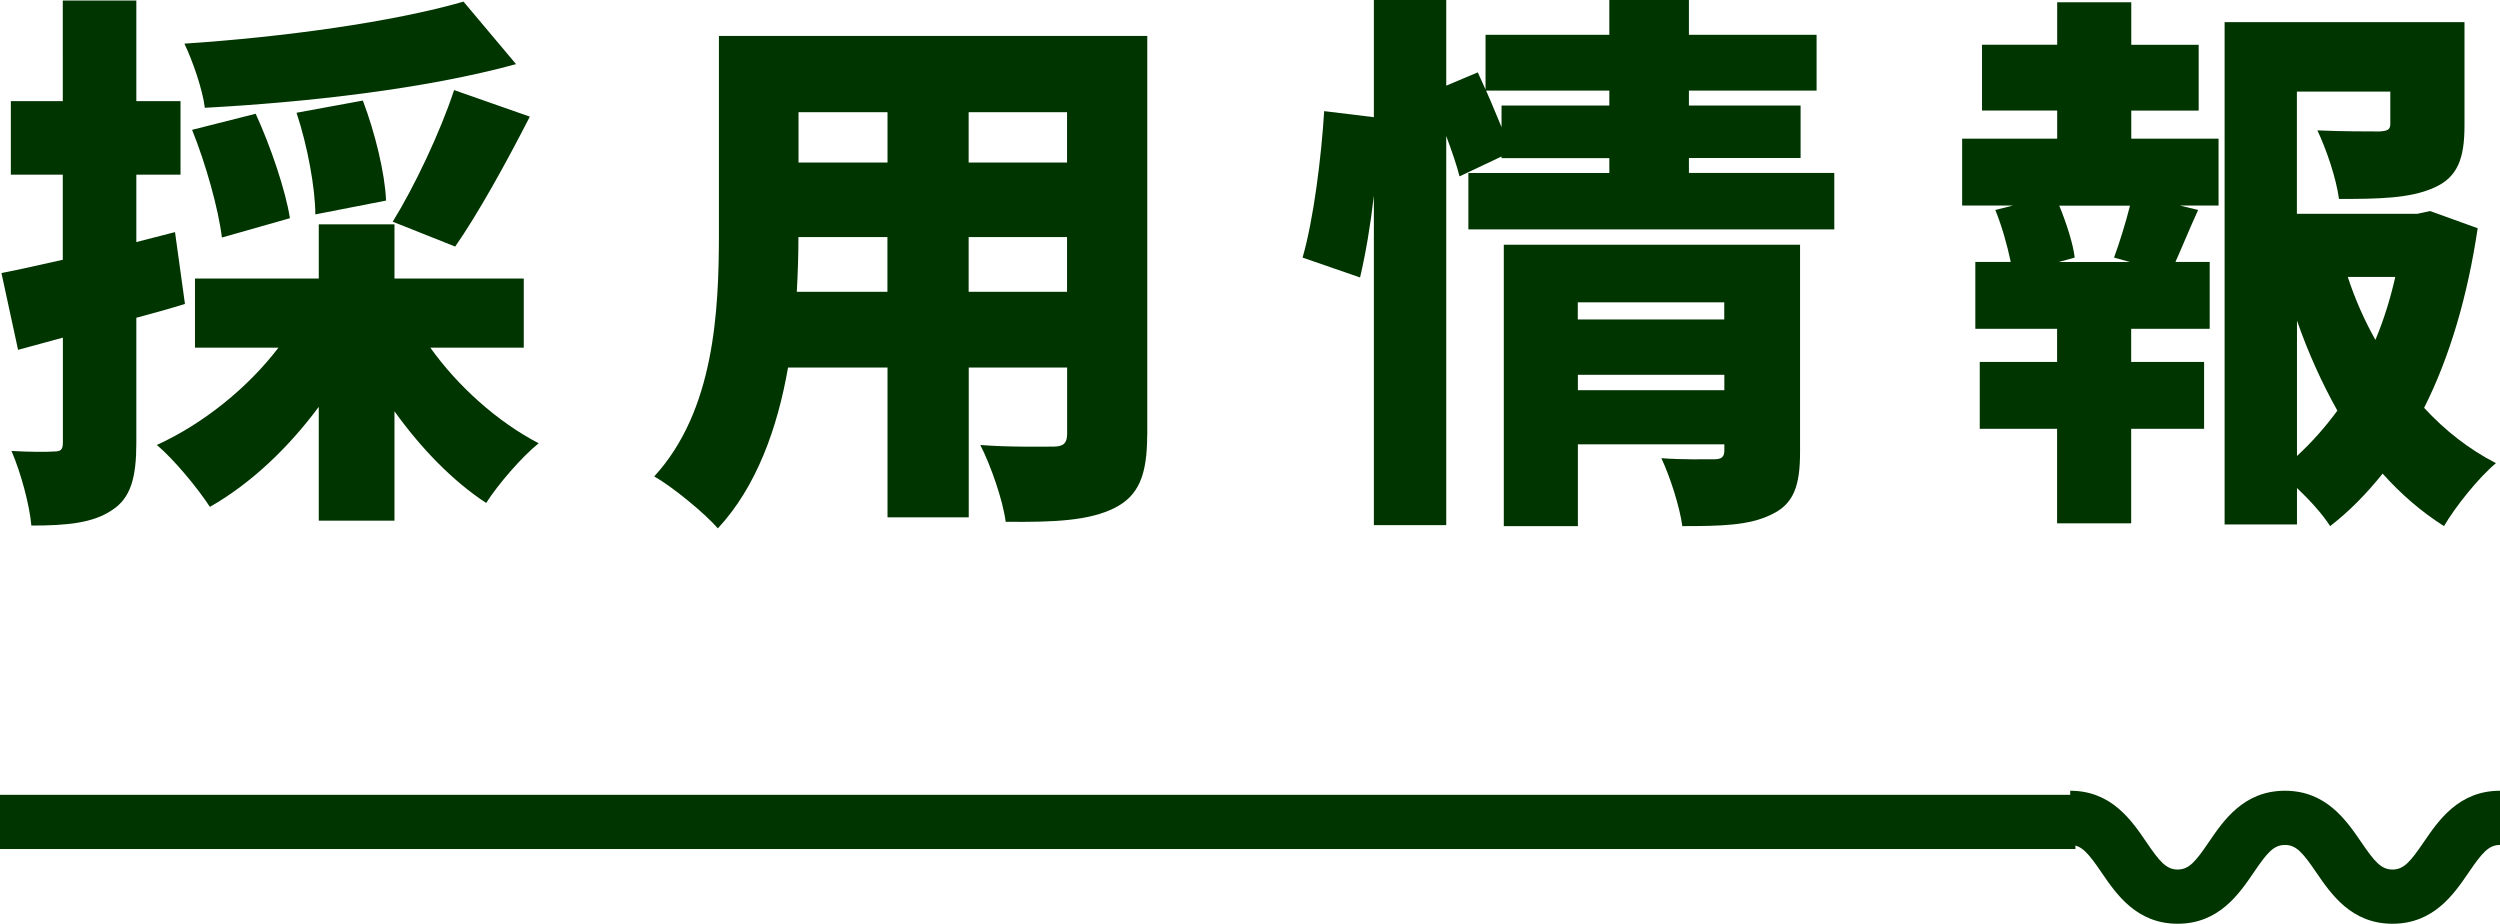 <?xml version="1.0" encoding="UTF-8"?><svg id="_レイヤー_1" xmlns="http://www.w3.org/2000/svg" width="276.7" height="102.24" viewBox="0 0 276.7 102.24"><defs><style>.cls-1{fill:#003500;stroke-width:0px;}</style></defs><path class="cls-1" d="M20.47,33.64c-1.77.55-3.55,1.04-5.38,1.53v13.83c0,3.85-.61,6.12-2.69,7.46-2.08,1.41-4.89,1.71-8.93,1.71-.18-2.2-1.16-5.87-2.2-8.26,1.96.12,3.98.12,4.71.06.73,0,.98-.18.98-.98v-11.62l-4.96,1.35L.16,30.22c1.96-.37,4.28-.92,6.79-1.47v-9.42H1.2v-8.14h5.75V.06h8.14v11.13h4.89v8.14h-4.89v7.46l4.28-1.1,1.1,7.95ZM47.63,38.48c3,4.22,7.4,8.2,11.99,10.58-1.9,1.53-4.53,4.59-5.81,6.61-3.73-2.45-7.22-6.06-10.15-10.15v12.11h-8.38v-12.6c-3.36,4.53-7.52,8.5-12.05,11.07-1.35-2.08-3.98-5.26-5.87-6.85,5.2-2.38,10.09-6.36,13.46-10.77h-9.24v-7.65h13.7v-6h8.38v6h14.31v7.65h-10.34ZM57.11,7.1c-10.03,2.75-23.12,4.22-34.44,4.83-.24-2.02-1.35-5.2-2.26-7.1,11.01-.73,23.06-2.39,30.89-4.65l5.81,6.91ZM24.56,26.3c-.37-3.12-1.77-8.14-3.3-11.93l7.04-1.78c1.65,3.61,3.3,8.44,3.79,11.56l-7.53,2.14ZM34.9,23.74c0-2.88-.86-7.59-2.08-11.26l7.34-1.35c1.35,3.55,2.45,8.07,2.57,11.07l-7.83,1.53ZM43.47,24.53c2.39-3.85,5.26-9.91,6.79-14.56l8.38,2.94c-2.69,5.26-5.75,10.77-8.26,14.38l-6.91-2.75Z"/><path class="cls-1" d="M126.97,48.14c0,4.4-.92,6.73-3.61,8.08-2.81,1.41-6.61,1.59-12.05,1.53-.31-2.39-1.65-6.24-2.81-8.5,3,.25,6.97.18,8.08.18s1.53-.37,1.53-1.41v-7.34h-10.89v16.58h-8.99v-16.58h-11.01c-1.16,6.67-3.49,13.21-7.77,17.8-1.41-1.65-5.08-4.65-7.04-5.75,6.67-7.28,7.16-18.29,7.16-26.92V3.98h47.41v44.17ZM98.22,32.3v-6.06h-9.85c0,1.9-.06,3.91-.18,6.06h10.03ZM88.38,12.42v5.57h9.85v-5.57h-9.85ZM118.1,12.42h-10.89v5.57h10.89v-5.57ZM118.1,32.3v-6.06h-10.89v6.06h10.89Z"/><path class="cls-1" d="M203.02,19.15v6.24h-40.5v-6.24h15.6v-1.65h-11.93v-.18l-4.65,2.2c-.3-1.22-.86-2.81-1.47-4.47v43.07h-8.01V21.66c-.37,3.24-.92,6.48-1.53,9.05l-6.36-2.2c1.22-4.22,2.08-11.13,2.39-16.21l5.5.67V0h8.01v9.48l3.49-1.47.86,1.9V3.85h13.7V0h8.81v3.85h14.13v6.18h-14.13v1.65h12.36v5.81h-12.36v1.65h16.09ZM178.12,11.68v-1.65h-13.64c.61,1.35,1.16,2.75,1.71,4.04v-2.39h11.93ZM199.23,50.04c0,3.67-.67,5.75-3.18,6.91-2.45,1.22-5.63,1.28-9.85,1.28-.3-2.2-1.35-5.44-2.32-7.52,2.14.18,5.08.12,5.87.12s1.1-.25,1.1-.98v-.67h-16.21v9.05h-8.2v-31.14h32.79v22.94ZM174.63,33.46v1.9h16.21v-1.9h-16.21ZM190.85,43.19v-1.71h-16.21v1.71h16.21Z"/><path class="cls-1" d="M235.88,15.35h9.67v7.4h-4.28l2.02.49c-.98,2.14-1.77,4.1-2.51,5.75h3.79v7.4h-8.69v3.67h8.07v7.4h-8.07v10.46h-8.2v-10.46h-8.56v-7.4h8.56v-3.67h-9.05v-7.4h3.92c-.37-1.77-.98-3.98-1.71-5.75l1.96-.49h-5.63v-7.4h10.52v-3.12h-8.32v-7.28h8.32V.25h8.2v4.71h7.46v7.28h-7.46v3.12ZM233.98,28.51c.61-1.65,1.29-3.85,1.77-5.75h-7.83c.8,1.96,1.53,4.22,1.71,5.75l-1.77.49h7.89l-1.77-.49ZM274.23,25.26c-1.1,7.4-3.06,14.19-5.93,19.88,2.32,2.51,4.96,4.59,7.95,6.12-1.9,1.59-4.46,4.77-5.75,6.97-2.51-1.59-4.77-3.55-6.79-5.81-1.77,2.2-3.67,4.16-5.81,5.81-.86-1.35-2.26-2.88-3.67-4.22v4.04h-8.01V2.45h26.55v11.44c0,3.61-.73,5.75-3.43,6.91-2.63,1.16-6.06,1.22-10.46,1.22-.31-2.33-1.41-5.51-2.39-7.59,2.51.12,5.99.12,6.85.12.92-.06,1.22-.18,1.22-.86v-3.55h-10.34v13.52h13.34l1.41-.3,5.26,1.9ZM254.23,50.47c1.65-1.53,3.12-3.18,4.47-5.02-1.71-3.06-3.24-6.42-4.47-9.97v14.99ZM259.85,30.65c.8,2.45,1.83,4.77,3.06,6.97.92-2.2,1.65-4.53,2.2-6.97h-5.26Z"/><rect class="cls-1" y="87.97" width="229.71" height="6"/><path class="cls-1" d="M264.8,102.24c-4.56,0-6.79-3.28-8.43-5.67-1.48-2.17-2.21-3.05-3.47-3.05s-1.99.88-3.46,3.05c-1.63,2.39-3.87,5.67-8.42,5.67s-6.79-3.28-8.42-5.67c-1.48-2.17-2.21-3.05-3.47-3.05v-6c4.56,0,6.79,3.28,8.42,5.67,1.48,2.17,2.21,3.05,3.47,3.05s1.99-.88,3.46-3.05c1.63-2.39,3.86-5.67,8.42-5.67s6.79,3.28,8.43,5.67c1.48,2.17,2.21,3.05,3.47,3.05s1.99-.88,3.47-3.05c1.63-2.39,3.87-5.67,8.43-5.67v6c-1.26,0-1.99.88-3.47,3.05-1.63,2.39-3.87,5.67-8.43,5.67Z"/></svg>